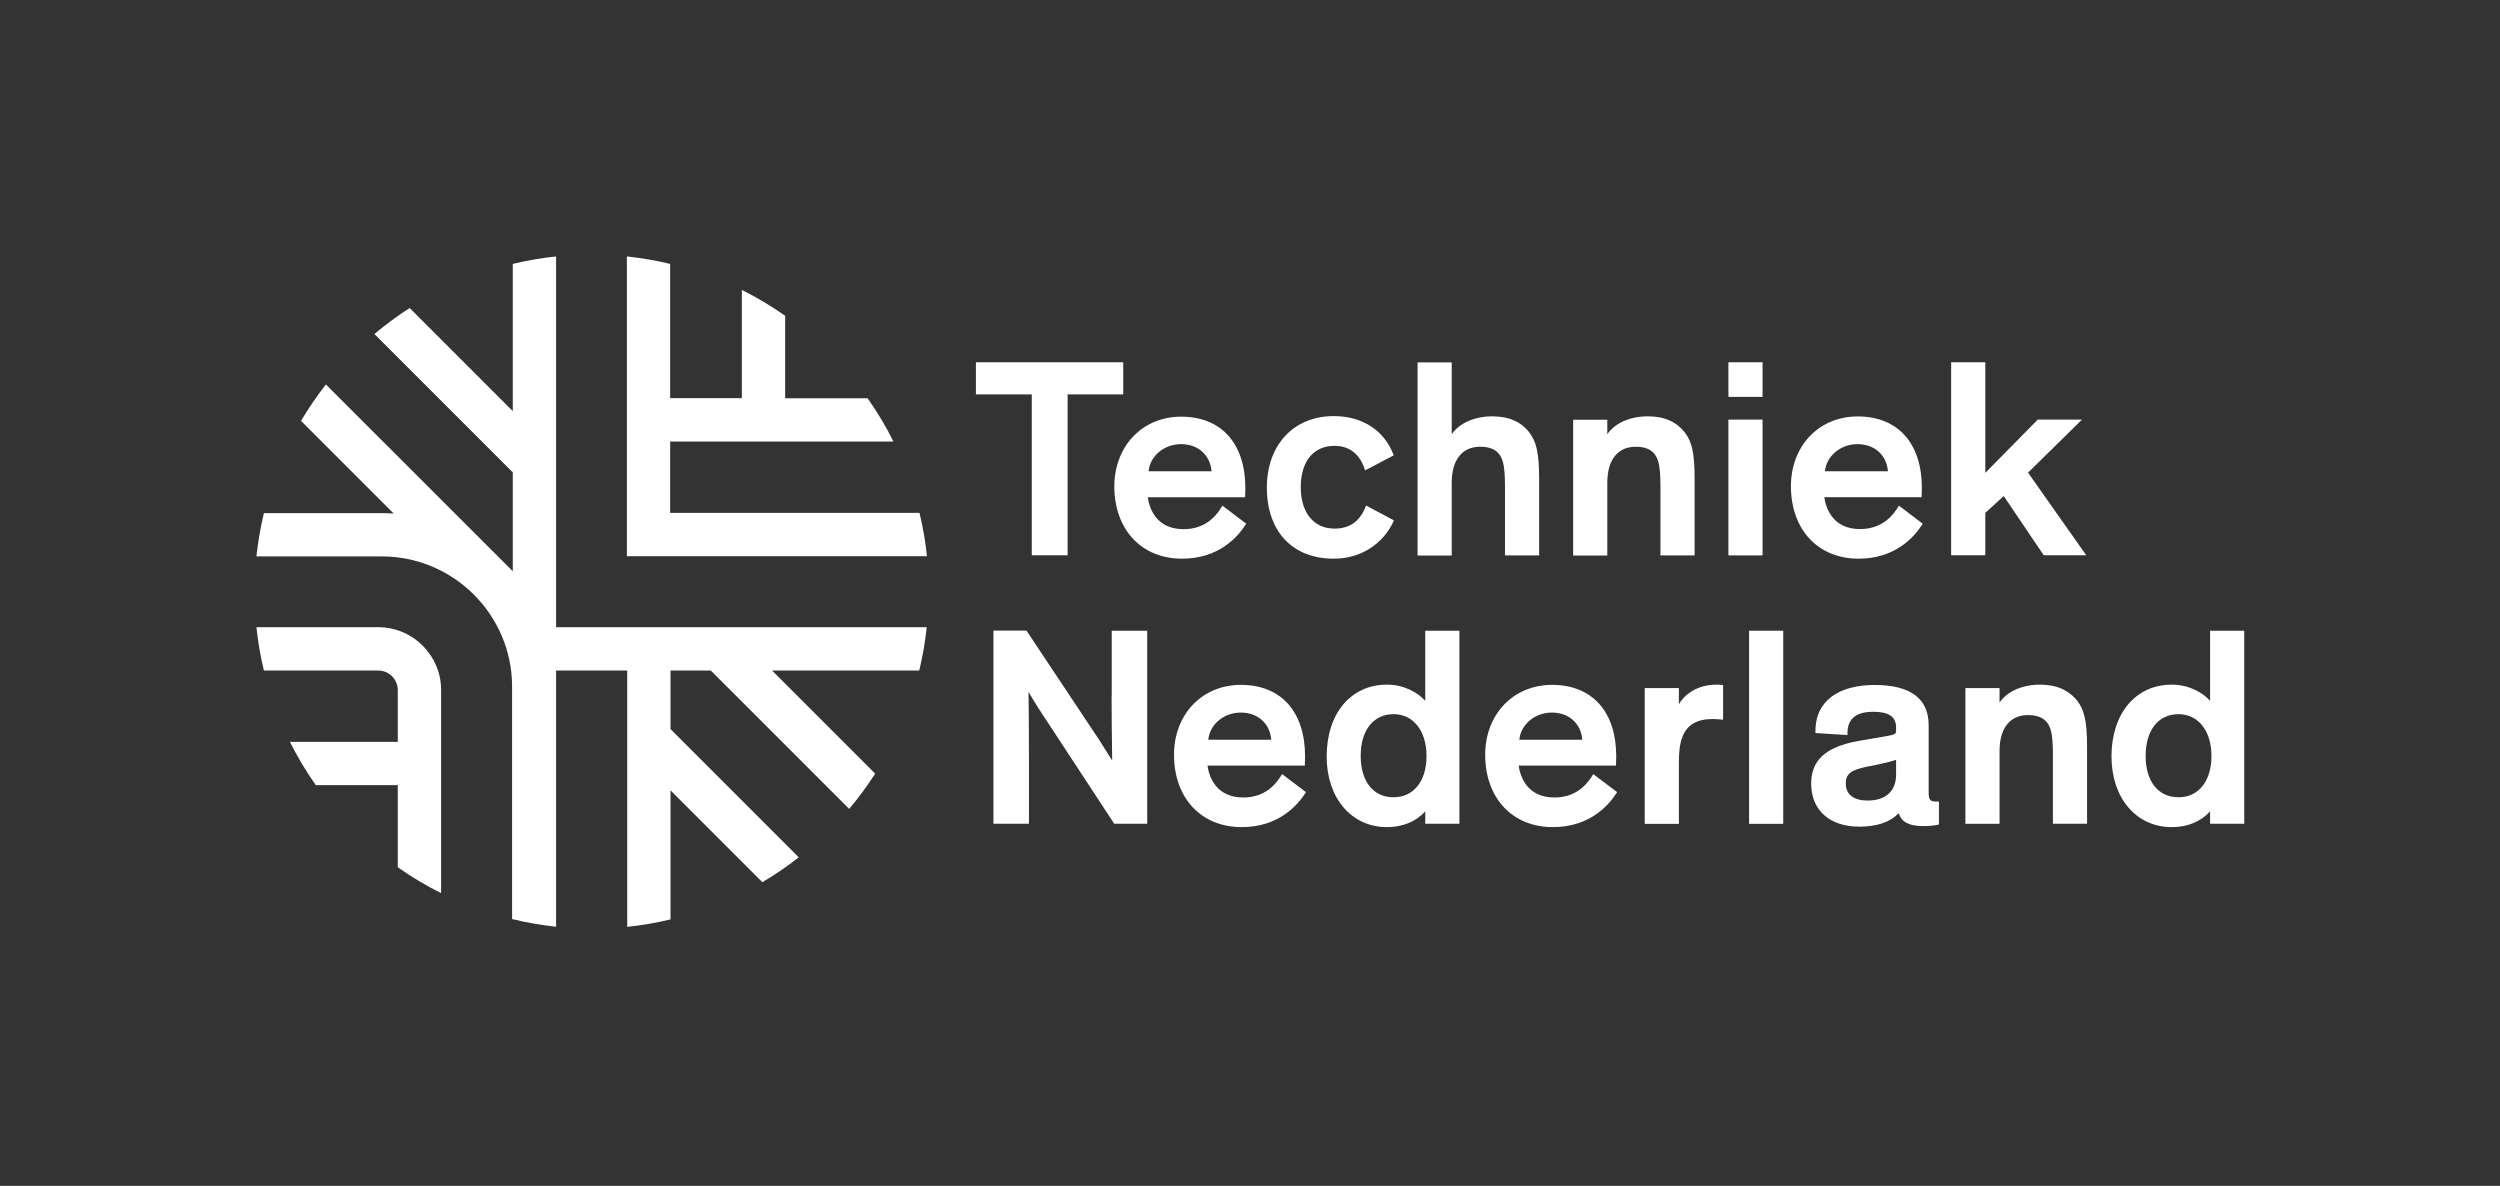<?xml version="1.0" encoding="utf-8"?>
<!-- Generator: Adobe Illustrator 24.1.3, SVG Export Plug-In . SVG Version: 6.00 Build 0)  -->
<svg version="1.1" id="Laag_1" xmlns="http://www.w3.org/2000/svg" xmlns:xlink="http://www.w3.org/1999/xlink" x="0px" y="0px"
	 viewBox="0 0 221.1 104.88" style="enable-background:new 0 0 221.1 104.88;" xml:space="preserve">
<rect x="0" y="0" width="221.1" height="104.88" fill="#333333" stroke="none"/>
<style type="text/css">
	.st0{clip-path:url(#SVGID_2_);fill:#fff;}
	.st1{fill:#fff;}
	.st2{clip-path:url(#SVGID_4_);fill:#fff;}
	.st3{clip-path:url(#SVGID_6_);fill:#fff;}
	.st4{clip-path:url(#SVGID_8_);fill:#fff;}
	.st5{clip-path:url(#SVGID_10_);fill:#fff;}
</style>
<g>
	<defs>
		<rect id="SVGID_1_" x="22.68" y="22.68" width="175.8" height="59.29"/>
	</defs>
	<clipPath id="SVGID_2_">
		<use xlink:href="#SVGID_1_"  style="overflow:visible;"/>
	</clipPath>
	<path class="st0" d="M59.27,45.36v-6.31h19.75c-0.66-1.32-1.43-2.61-2.29-3.83h-7.29v-7.29c-1.22-0.86-2.51-1.63-3.83-2.29v9.57
		h-6.34V23.34c-1.29-0.31-2.58-0.53-3.83-0.66v26.51h26.54c-0.13-1.26-0.35-2.54-0.66-3.83H59.27z"/>
	<path class="st0" d="M49.18,22.68c-1.26,0.13-2.55,0.35-3.83,0.66v13.02l-0.06-0.06l-9.06-9.06c-1.09,0.7-2.14,1.48-3.12,2.3
		l12.2,12.2l0.04-0.04v8.82l-0.06-0.06L28.82,34c-0.8,1.03-1.54,2.11-2.2,3.22l8.2,8.2l-0.09-0.01c-0.36-0.02-0.67-0.03-0.97-0.03
		H23.34c-0.31,1.29-0.53,2.58-0.66,3.83h11.09c6.33,0,11.5,5.15,11.52,11.48l0,20.59l0.03,0.01c1.28,0.31,2.57,0.53,3.84,0.67
		c0,0,0.02,0,0.02,0V59.3h6.29v22.67c1.26-0.13,2.55-0.35,3.83-0.66V69.9l0.06,0.06l8.06,8.06c1.11-0.65,2.2-1.39,3.22-2.2
		L59.3,64.48V59.3h3.56L75.1,71.54c0.83-0.98,1.6-2.03,2.3-3.12l-9.12-9.12H81.3c0.31-1.28,0.53-2.57,0.66-3.83H49.18V22.68z"/>
	<path class="st0" d="M33.45,55.47H22.68c0.13,1.26,0.35,2.55,0.66,3.83h10.11c0.95,0,1.73,0.78,1.73,1.73v4.58h-9.54
		c0.66,1.32,1.43,2.61,2.29,3.83h7.25v7.26c1.22,0.86,2.51,1.63,3.83,2.29V61.03C39.02,57.97,36.52,55.47,33.45,55.47"/>
</g>
<polygon class="st1" points="91.25,49.11 94.42,49.11 94.42,34.88 99.34,34.88 99.34,32.04 86.31,32.04 86.31,34.88 91.25,34.88 "/>
<g>
	<defs>
		<rect id="SVGID_3_" x="22.68" y="22.68" width="175.8" height="59.29"/>
	</defs>
	<clipPath id="SVGID_4_">
		<use xlink:href="#SVGID_3_"  style="overflow:visible;"/>
	</clipPath>
	<path class="st2" d="M101.58,41.68c0.13-1.35,1.37-2.4,2.88-2.4c1.5,0,2.57,0.96,2.69,2.4H101.58z M104.53,49.41
		c3.24,0,4.92-1.89,5.64-3.02l0.05-0.07l-2.11-1.6l-0.05,0.09c-0.34,0.54-1.24,1.99-3.38,1.99c-2.46,0-3.04-1.9-3.17-2.82h8.61
		v-0.09c0-0.1,0.01-0.23,0.01-0.35c0.01-0.13,0.01-0.26,0.01-0.36c0-3.96-2.12-6.33-5.68-6.33c-3.42,0-5.91,2.6-5.91,6.18
		C98.56,46.84,100.96,49.41,104.53,49.41"/>
	<path class="st2" d="M117.96,49.41c2.84,0,4.62-1.78,5.28-3.31l0.03-0.08l-2.45-1.31l-0.04,0.09c-0.52,1.32-1.42,1.95-2.75,1.95
		c-1.84,0-2.99-1.4-2.99-3.66c0-2.29,1.12-3.66,2.99-3.66c1.64,0,2.36,1.13,2.67,2.07l0.03,0.1l2.53-1.33l-0.03-0.08
		c-0.83-2.15-2.76-3.39-5.28-3.39c-3.53,0-5.91,2.54-5.91,6.33C112.05,47.02,114.31,49.41,117.96,49.41"/>
	<path class="st2" d="M132.9,40.8c0.16,0.56,0.2,1.27,0.2,2.24v6.08h3.02v-6.8c0-2.4-0.29-3.26-0.81-4c-0.75-1.01-1.84-1.5-3.33-1.5
		c-1.57,0-2.91,0.6-3.59,1.58v-6.35h-3.02v17.08h3.02v-6.43c0-2.03,0.92-3.19,2.52-3.19C131.99,39.5,132.64,39.93,132.9,40.8"/>
	<path class="st2" d="M146.65,40.8c0.16,0.56,0.2,1.27,0.2,2.24v6.08h3.02v-6.8c0-2.4-0.28-3.26-0.81-4
		c-0.75-1.01-1.84-1.5-3.33-1.5c-1.57,0-2.91,0.6-3.58,1.58v-1.28h-3.02v12.01h3.02v-6.43c0-2.03,0.92-3.19,2.52-3.19
		C145.74,39.5,146.39,39.93,146.65,40.8"/>
</g>
<rect x="152.86" y="32.04" class="st1" width="3.02" height="3.06"/>
<rect x="152.86" y="37.11" class="st1" width="3.02" height="12.01"/>
<g>
	<defs>
		<rect id="SVGID_5_" x="22.68" y="22.68" width="175.8" height="59.29"/>
	</defs>
	<clipPath id="SVGID_6_">
		<use xlink:href="#SVGID_5_"  style="overflow:visible;"/>
	</clipPath>
	<path class="st3" d="M161.4,41.68c0.13-1.35,1.37-2.4,2.88-2.4c1.5,0,2.57,0.96,2.69,2.4H161.4z M170,46.39l0.05-0.07l-2.11-1.6
		l-0.05,0.08c-0.34,0.55-1.25,1.99-3.38,1.99c-2.46,0-3.04-1.9-3.17-2.82h8.61v-0.09c0-0.1,0.01-0.23,0.01-0.36
		c0.01-0.13,0.01-0.26,0.01-0.36c0-3.96-2.12-6.33-5.68-6.33c-3.42,0-5.9,2.6-5.9,6.18c0,3.83,2.4,6.4,5.98,6.4
		C167.59,49.41,169.28,47.52,170,46.39"/>
</g>
<polygon class="st1" points="175.58,45.36 177.21,43.87 180.75,49.11 184.51,49.11 179.36,41.8 184.13,37.11 180.22,37.11 
	175.58,41.82 175.58,32.04 172.56,32.04 172.56,49.11 175.58,49.11 "/>
<g>
	<defs>
		<rect id="SVGID_7_" x="22.68" y="22.68" width="175.8" height="59.29"/>
	</defs>
	<clipPath id="SVGID_8_">
		<use xlink:href="#SVGID_7_"  style="overflow:visible;"/>
	</clipPath>
	<path class="st4" d="M98.31,61.53c0,1.61,0.02,3.55,0.04,4.83c0,0.37,0.01,0.67,0.01,0.9c-0.31-0.5-0.83-1.33-1.12-1.78l-6.46-9.71
		h-2.92v17.08h3.14v-5.73c0-2.55-0.02-4.9-0.04-5.93c0.04,0.07,0.09,0.14,0.13,0.22c0.2,0.34,0.48,0.8,0.76,1.24l6.69,10.2h2.92
		V55.78h-3.14V61.53z"/>
	<path class="st4" d="M106.86,65.42c0.13-1.35,1.37-2.4,2.88-2.4c1.5,0,2.57,0.96,2.69,2.4H106.86z M113.34,68.54
		c-0.34,0.54-1.25,1.99-3.38,1.99c-2.46,0-3.04-1.9-3.17-2.82h8.61v-0.09c0-0.1,0.01-0.23,0.01-0.36c0.01-0.13,0.01-0.26,0.01-0.36
		c0-3.96-2.12-6.33-5.68-6.33c-3.42,0-5.91,2.6-5.91,6.18c0,3.83,2.4,6.4,5.98,6.4c3.24,0,4.92-1.89,5.64-3.02l0.05-0.07l-2.11-1.6
		L113.34,68.54z"/>
	<path class="st4" d="M123.25,70.51c-1.8,0-2.91-1.4-2.91-3.66c0-2.27,1.12-3.69,2.91-3.69c1.74,0,2.91,1.48,2.91,3.69
		C126.17,69.07,125.03,70.51,123.25,70.51 M126.05,61.98c-0.63-0.7-1.83-1.43-3.39-1.43c-3.19,0-5.33,2.55-5.33,6.35
		c0,3.68,2.19,6.25,5.33,6.25c1.39,0,2.56-0.48,3.39-1.39v1.09h3.02V55.78h-3.02V61.98z"/>
	<path class="st4" d="M134.37,65.42c0.13-1.35,1.37-2.4,2.88-2.4c1.5,0,2.57,0.96,2.69,2.4H134.37z M140.86,68.54
		c-0.34,0.54-1.25,1.99-3.38,1.99c-2.46,0-3.04-1.9-3.17-2.82h8.61v-0.09c0-0.1,0.01-0.23,0.01-0.36c0.01-0.13,0.01-0.26,0.01-0.36
		c0-3.96-2.12-6.33-5.68-6.33c-3.42,0-5.91,2.6-5.91,6.18c0,3.83,2.4,6.4,5.98,6.4c3.23,0,4.92-1.89,5.64-3.02l0.05-0.07l-2.11-1.6
		L140.86,68.54z"/>
	<path class="st4" d="M151.84,60.55c-1.86,0-2.91,0.96-3.36,1.73v-1.43h-3.02v12.01h3.02v-5.41c0-1.02,0.09-1.71,0.32-2.3
		c0.42-1.06,1.28-1.56,2.7-1.56c0.24,0,0.52,0.03,0.79,0.05l0.1,0.01v-3.06l-0.08-0.01C152.04,60.55,151.99,60.55,151.84,60.55"/>
</g>
<rect x="154.69" y="55.78" class="st1" width="3.02" height="17.08"/>
<g>
	<defs>
		<rect id="SVGID_9_" x="22.68" y="22.68" width="175.8" height="59.29"/>
	</defs>
	<clipPath id="SVGID_10_">
		<use xlink:href="#SVGID_9_"  style="overflow:visible;"/>
	</clipPath>
	<path class="st5" d="M167.69,67.2v1.31c0,1.45-0.91,2.29-2.51,2.29c-1.25,0-1.94-0.54-1.94-1.52c0-0.83,0.45-1.18,1.86-1.47
		l1.09-0.22C166.96,67.42,167.32,67.32,167.69,67.2 M170.57,69.99v-5.85c0-2.36-1.61-3.56-4.77-3.56c-1.3,0-3.1,0.24-4.24,1.41
		c-0.69,0.7-1.02,1.62-1,2.75l0,0.09l2.83,0.18l0-0.1c-0.01-0.6,0.14-1.07,0.46-1.39c0.37-0.38,0.99-0.57,1.83-0.57
		c1.37,0,2.01,0.44,2.01,1.39v0.2c0,0.37-0.04,0.4-0.67,0.53l-2.6,0.45c-1.75,0.31-2.88,0.83-3.55,1.64
		c-0.46,0.57-0.69,1.27-0.69,2.14c0,2.35,1.63,3.81,4.25,3.81c1.57,0,2.74-0.4,3.49-1.19c0.25,0.78,0.93,1.14,2.13,1.14
		c0.71,0,1.09-0.07,1.28-0.11l0.15-0.03v-2.03h-0.24C170.65,70.89,170.57,70.71,170.57,69.99"/>
	<path class="st5" d="M180.42,60.55c-1.57,0-2.91,0.6-3.58,1.58v-1.28h-3.02v12.01h3.02v-6.43c0-2.03,0.92-3.19,2.52-3.19
		c1.09,0,1.74,0.43,2,1.3c0.16,0.56,0.2,1.27,0.2,2.23v6.08h3.02v-6.8c0-2.4-0.29-3.26-0.81-4
		C182.99,61.04,181.9,60.55,180.42,60.55"/>
	<path class="st5" d="M192.67,70.51c-1.8,0-2.91-1.4-2.91-3.66c0-2.27,1.12-3.69,2.91-3.69c1.74,0,2.91,1.48,2.91,3.69
		C195.59,69.07,194.44,70.51,192.67,70.51 M195.46,55.78v6.2c-0.63-0.7-1.83-1.43-3.39-1.43c-3.19,0-5.33,2.55-5.33,6.35
		c0,3.68,2.19,6.25,5.33,6.25c1.39,0,2.56-0.48,3.39-1.39v1.09h3.02V55.78H195.46z"/>
</g>
</svg>
